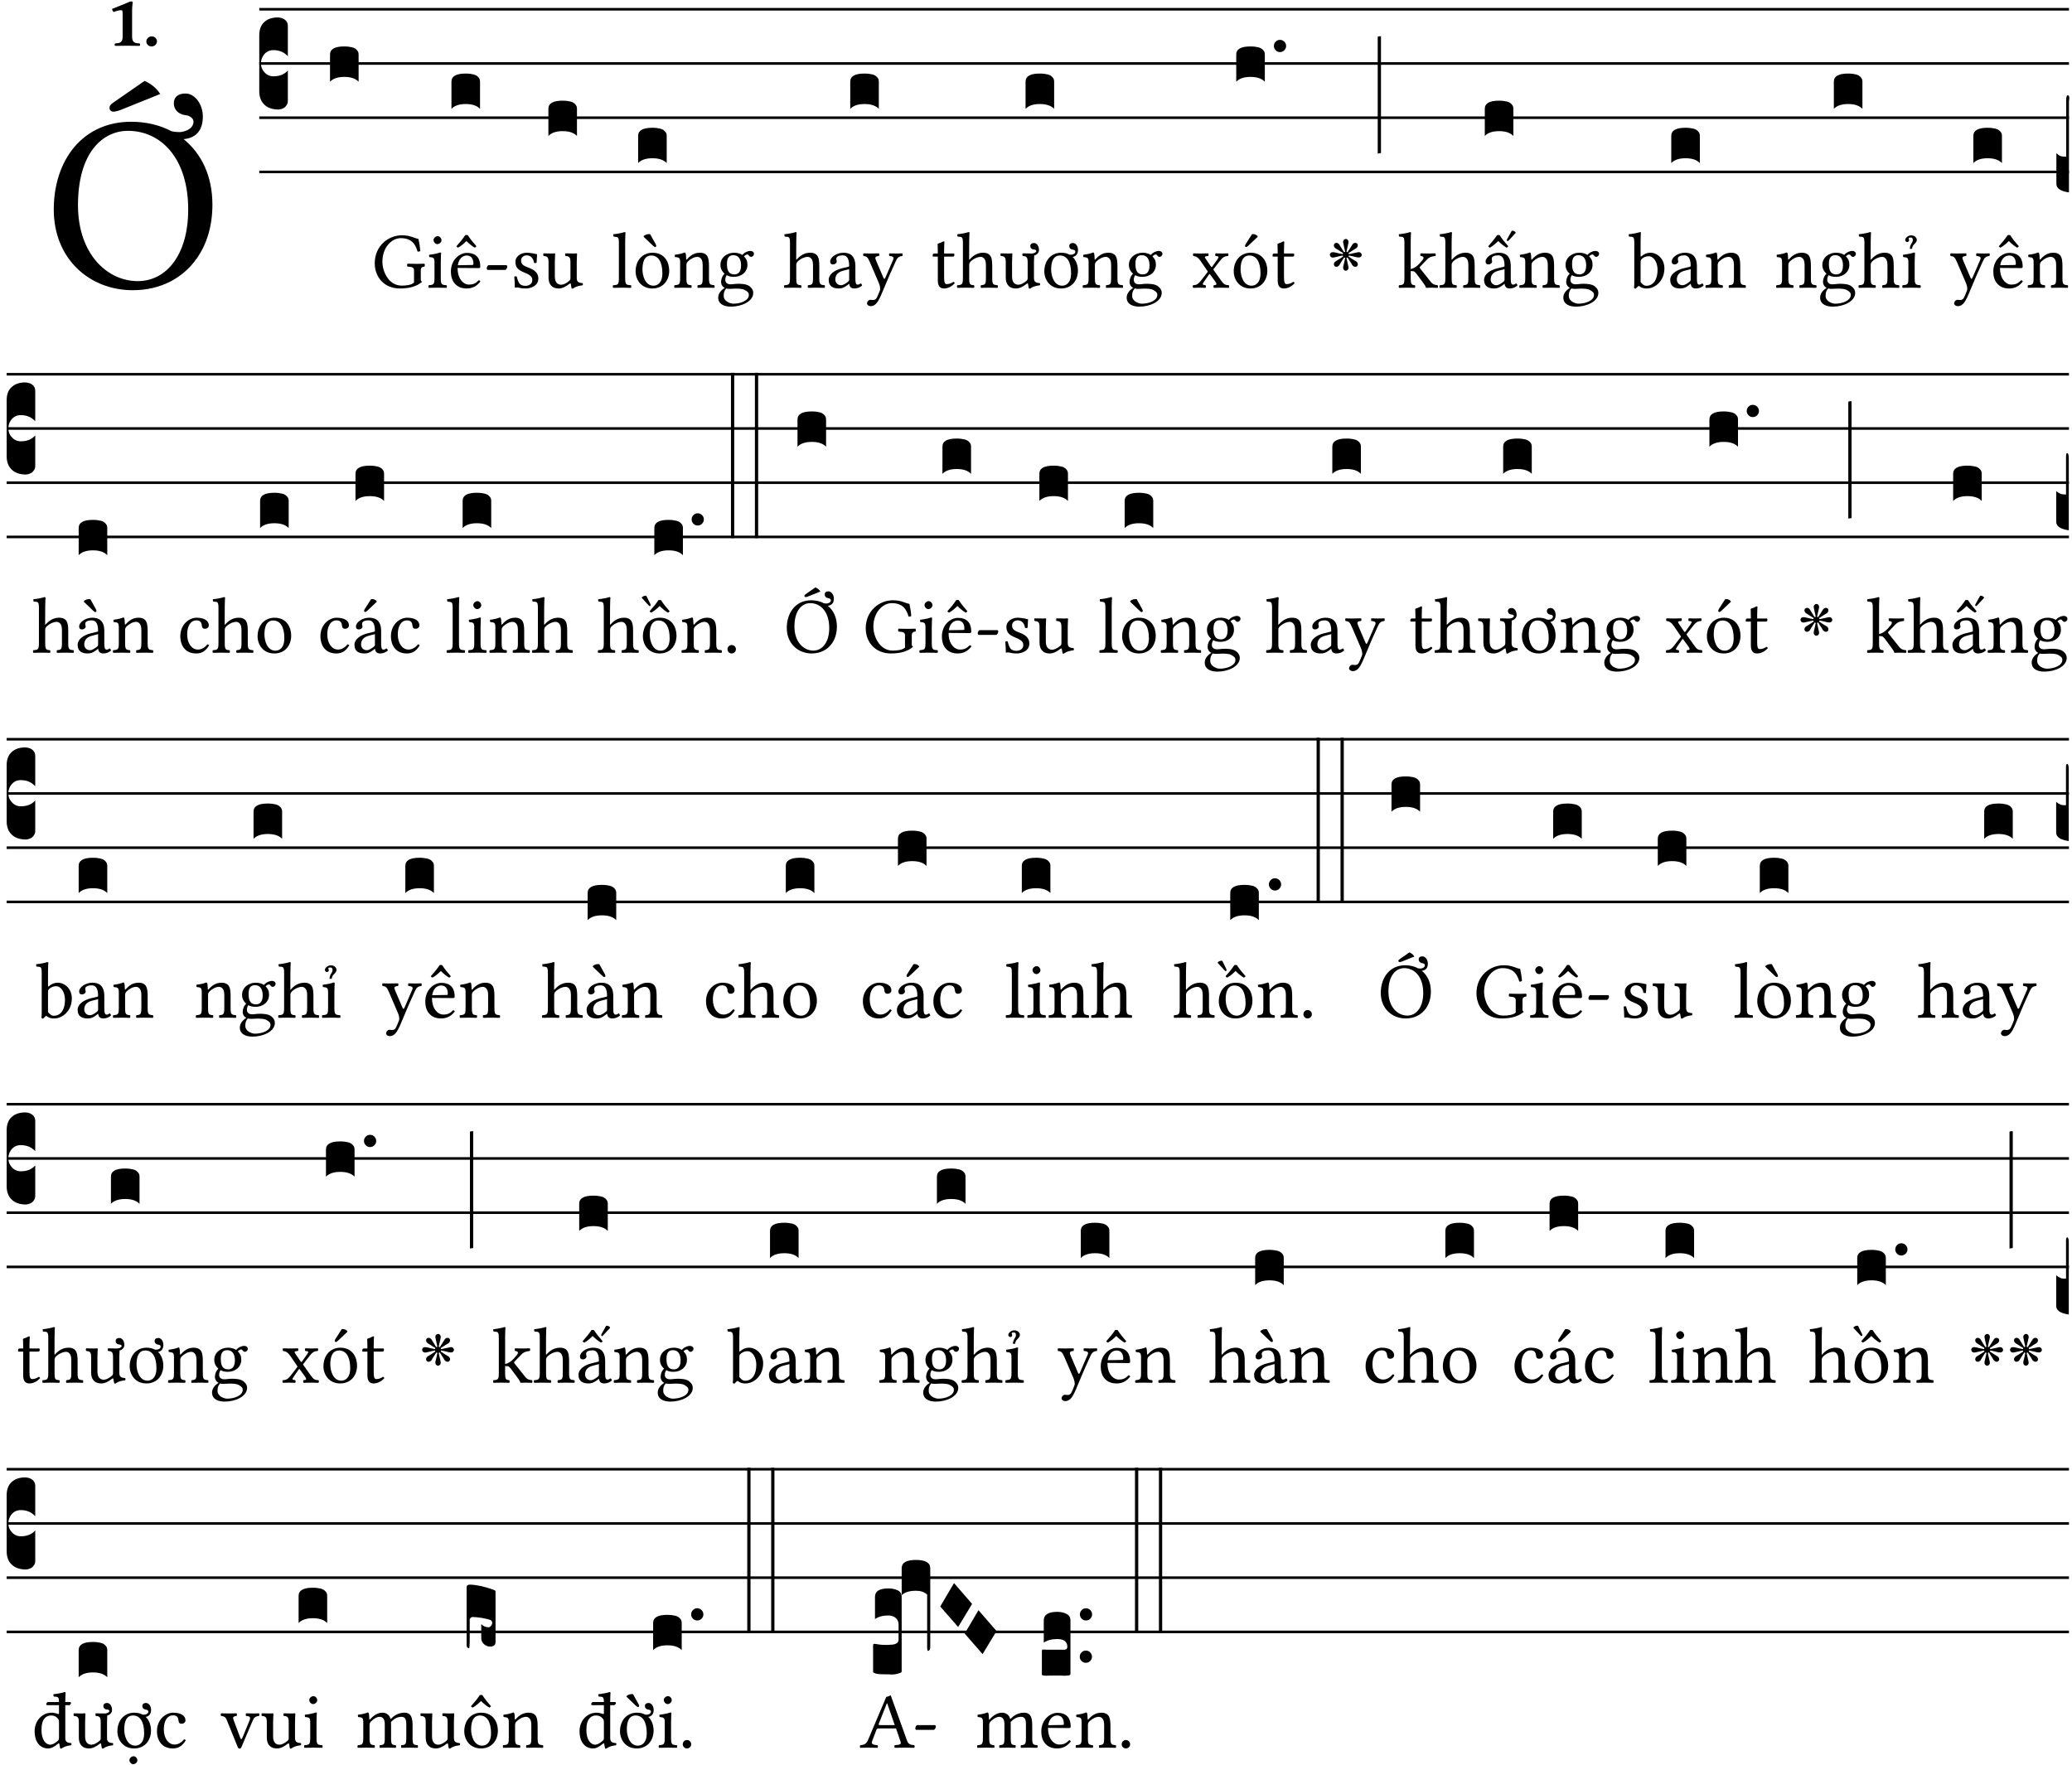 <?xml version="1.0" encoding="UTF-8" standalone="no"?>
<!DOCTYPE svg PUBLIC "-//W3C//DTD SVG 1.1//EN" "http://www.w3.org/Graphics/SVG/1.1/DTD/svg11.dtd">
<svg xmlns="http://www.w3.org/2000/svg" xmlns:xlink="http://www.w3.org/1999/xlink" version="1.1" width="311pt" height="265pt" viewBox="0 0 311 265">
<g enable-background="new">
<clipPath id="cp0">
<path transform="matrix(1,0,0,-1,-71,16251)" d="M 0 0 L 453.543 0 L 453.543 16322.79 L 0 16322.79 Z "/>
</clipPath>
<g clip-path="url(#cp0)">
<symbol id="font_1_5b7">
<path d="M .629 .339 C .629 .454 .585 .542 .515 .599 C .569 .604 .591 .639 .591 .689 C .591 .737 .56 .78 .522 .78 C .492 .78 .476 .765 .476 .741 C .476 .721 .489 .698 .523 .694 C .537 .693 .554 .682 .554 .669 C .554 .635 .51 .627 .499 .627 C .488 .627 .478 .628 .468 .63 C .42 .655 .366 .668 .307 .668 C .113 .668 0 .514 0 .32 C 0 .123 .143 0 .313 0 C .424 0 .512 .048 .567 .126 C .607 .183 .629 .255 .629 .339 M .294 .632 C .426 .632 .533 .522 .533 .32 C .533 .141 .447 .036 .333 .036 C .211 .036 .096 .145 .096 .337 C .096 .547 .195 .632 .294 .632 M .36 .83 L .236 .744 C .223 .735 .221 .73 .221 .723 C .221 .715 .227 .708 .236 .708 C .245 .708 .257 .711 .278 .72 L .422 .778 C .409 .799 .389 .817 .36 .83 Z "/>
</symbol>
<use xlink:href="#font_1_5b7" transform="matrix(37.858,0,0,-37.858,8.07,43.567)"/>
<symbol id="font_2_12">
<path d="M .275 .124 L .275 .485 C .275 .538 .283 .595 .283 .595 C .283 .608 .275 .612 .266 .612 C .256 .612 .239 .608 .216 .597 C .155 .569 .087 .545 0 .509 C .001 .492 .008 .476 .022 .466 C .076 .489 .112 .491 .126 .491 C .139 .491 .145 .487 .145 .437 L .145 .124 C .145 .041 .097 .037 .042 .034 C .032 .028 .032 .006 .042 0 C .124 .001 .171 .002 .211 .002 C .251 .002 .296 .001 .378 0 C .388 .006 .388 .028 .378 .034 C .323 .037 .275 .041 .275 .124 Z "/>
</symbol>
<symbol id="font_2_f">
<path d="M 0 .068 C 0 .03 .032 0 .072 0 C .112 0 .146 .032 .146 .07 C .146 .109 .114 .139 .074 .139 C .034 .139 0 .107 0 .068 Z "/>
</symbol>
<use xlink:href="#font_2_12" transform="matrix(10.909,0,0,-10.909,16.827,6.887)"/>
<use xlink:href="#font_2_f" transform="matrix(10.909,0,0,-10.909,21.965,6.974)"/>
<path transform="matrix(1,0,0,-1,38.915,1.39)" stroke-width=".388" stroke-linecap="butt" stroke-miterlimit="10" stroke-linejoin="miter" fill="none" stroke="#000000" d="M 0 0 L 271.629 0 "/>
<path transform="matrix(1,0,0,-1,38.915,9.53)" stroke-width=".388" stroke-linecap="butt" stroke-miterlimit="10" stroke-linejoin="miter" fill="none" stroke="#000000" d="M 0 0 L 271.629 0 "/>
<path transform="matrix(1,0,0,-1,38.915,17.671)" stroke-width=".388" stroke-linecap="butt" stroke-miterlimit="10" stroke-linejoin="miter" fill="none" stroke="#000000" d="M 0 0 L 271.629 0 "/>
<path transform="matrix(1,0,0,-1,38.915,25.811)" stroke-width=".388" stroke-linecap="butt" stroke-miterlimit="10" stroke-linejoin="miter" fill="none" stroke="#000000" d="M 0 0 L 271.629 0 "/>
<symbol id="font_3_d">
<path d="M 0 .106 L 0 .432 C 0 .465 .01 .491 .029 .508 C .048 .526 .075 .535 .108 .535 C .127 .534 .141 .529 .151 .52 C .161 .511 .166 .5 .166 .486 L .166 .31 L .156 .319 C .137 .336 .112 .345 .082 .345 C .054 .345 .033 .332 .019 .306 C .013 .295 .01 .282 .01 .268 C .01 .255 .013 .242 .02 .23 C .027 .219 .035 .21 .046 .203 C .057 .196 .069 .193 .082 .193 C .113 .193 .137 .201 .156 .217 L .166 .227 L .166 .05 C .166 .039 .163 .03 .157 .023 C .152 .015 .145 .009 .136 .006 C .127 .002 .118 0 .108 0 C .075 .001 .048 .01 .029 .029 C .01 .047 0 .073 0 .106 Z "/>
</symbol>
<symbol id="font_3_40">
<path d="M .082 .205 C .101 .205 .116 .203 .128 .2 C .141 .197 .15 .191 .156 .184 C .163 .177 .166 .169 .166 .158 L .166 0 C .148 .019 .12 .028 .083 .028 C .046 .028 .018 .019 0 0 L 0 .158 C 0 .189 .027 .205 .082 .205 Z "/>
</symbol>
<use xlink:href="#font_3_d" transform="matrix(25.843,0,0,-25.843,38.915,16.443)"/>
<use xlink:href="#font_3_40" transform="matrix(25.843,0,0,-25.843,49.535,12.269)"/>
<symbol id="font_1_28">
<path d="M .34 .668 C .173 .668 0 .537 0 .317 C 0 .137 .124 0 .315 0 C .433 0 .526 .025 .594 .083 C .583 .092 .578 .1 .578 .111 L .578 .227 C .578 .262 .595 .272 .624 .275 C .63 .281 .63 .305 .624 .311 C .6 .31 .575 .309 .535 .309 C .502 .309 .455 .31 .411 .311 C .405 .305 .405 .281 .411 .275 C .466 .271 .493 .267 .493 .227 L .493 .074 C .459 .042 .392 .036 .338 .036 C .18 .036 .096 .205 .096 .337 C .096 .512 .21 .632 .326 .632 C .471 .632 .512 .549 .538 .463 C .549 .462 .56 .464 .571 .469 C .569 .511 .564 .551 .548 .623 C .488 .633 .451 .668 .34 .668 Z "/>
</symbol>
<symbol id="font_1_4a">
<path d="M .157 .124 L .157 .323 C .157 .373 .161 .437 .161 .437 C .161 .441 .156 .444 .148 .444 C .12 .433 .08 .424 .011 .415 C .009 .409 .011 .393 .013 .387 C .068 .382 .078 .376 .078 .319 L .078 .124 C .078 .041 .067 .038 .006 .033 C 0 .027 0 .006 .006 0 C .039 .001 .078 .002 .118 .002 C .158 .002 .196 .001 .229 0 C .235 .006 .235 .027 .229 .033 C .168 .037 .157 .041 .157 .124 M .066 .601 C .066 .575 .09 .549 .114 .549 C .142 .549 .166 .576 .166 .597 C .166 .621 .145 .649 .118 .649 C .094 .649 .066 .625 .066 .601 Z "/>
</symbol>
<symbol id="font_1_aa">
<path d="M .349 .103 C .312 .065 .283 .049 .225 .049 C .189 .049 .147 .07 .116 .121 C .096 .154 .084 .2 .084 .258 L .35 .256 C .362 .256 .369 .262 .369 .273 C .369 .357 .339 .447 .2 .447 C .113 .447 0 .364 0 .212 C 0 .156 .014 .102 .047 .064 C .081 .024 .128 0 .2 0 C .276 0 .33 .035 .37 .087 C .367 .097 .361 .102 .349 .103 M .087 .292 C .106 .405 .176 .414 .2 .414 C .238 .414 .283 .393 .283 .309 C .283 .3 .279 .295 .268 .295 L .087 .292 M .212 .67 C .201 .673 .191 .672 .18 .67 C .151 .624 .105 .57 .069 .53 C .075 .521 .082 .515 .091 .513 C .13 .535 .163 .564 .195 .596 C .225 .565 .26 .537 .298 .513 C .307 .515 .316 .523 .321 .53 C .285 .57 .241 .623 .212 .67 Z "/>
</symbol>
<symbol id="font_1_e">
<path d="M .231 0 C .244 0 .258 .028 .258 .04 C .258 .05 .254 .06 .244 .06 L .025 .06 C .013 .06 0 .037 0 .019 C 0 .009 .006 0 .015 0 L .231 0 Z "/>
</symbol>
<use xlink:href="#font_1_28" transform="matrix(11.955,0,0,-11.955,56.248,43.308)"/>
<use xlink:href="#font_1_4a" transform="matrix(11.955,0,0,-11.955,64.282,43.212)"/>
<use xlink:href="#font_1_aa" transform="matrix(11.955,0,0,-11.955,67.677,43.308)"/>
<use xlink:href="#font_1_e" transform="matrix(11.955,0,0,-11.955,73.057,40.522)"/>
<use xlink:href="#font_3_40" transform="matrix(25.843,0,0,-25.843,67.762,16.34)"/>
<symbol id="font_1_54">
<path d="M 0 .148 C .004 .099 .007 .052 .007 .01 C .017 .012 .027 .013 .032 .013 C .039 .013 .045 .013 .052 .011 C .079 .004 .106 0 .143 0 C .199 0 .302 .027 .302 .126 C .302 .194 .253 .234 .185 .259 C .125 .282 .085 .297 .085 .352 C .085 .393 .121 .416 .155 .416 C .177 .416 .235 .408 .248 .323 C .254 .317 .274 .318 .28 .324 C .283 .36 .285 .397 .286 .43 C .255 .435 .207 .449 .155 .449 C .081 .449 .014 .401 .014 .337 C .014 .264 .047 .233 .124 .201 C .207 .167 .226 .146 .226 .103 C .226 .054 .178 .033 .141 .033 C .102 .033 .08 .046 .07 .057 C .048 .08 .037 .124 .031 .149 C .025 .155 .006 .154 0 .148 Z "/>
</symbol>
<symbol id="font_1_56">
<path d="M .197 .003 C .236 .003 .283 .023 .332 .063 C .337 .067 .346 .069 .347 .062 C .35 .037 .358 .003 .358 .003 C .366 0 .371 .001 .377 .003 C .399 .021 .434 .036 .495 .043 C .501 .049 .501 .064 .495 .07 C .431 .075 .422 .094 .422 .143 L .422 .335 C .422 .365 .426 .438 .426 .438 C .426 .441 .423 .444 .418 .444 C .413 .443 .398 .442 .383 .442 C .351 .442 .315 .443 .281 .444 C .275 .438 .275 .417 .281 .411 C .33 .408 .343 .396 .343 .33 L .343 .137 C .343 .118 .341 .11 .327 .098 C .29 .066 .252 .05 .227 .05 C .197 .05 .147 .064 .147 .153 L .147 .335 C .147 .365 .151 .438 .151 .438 C .151 .441 .148 .444 .143 .444 C .138 .443 .123 .442 .108 .442 C .076 .442 .04 .443 .006 .444 C 0 .438 0 .417 .006 .411 C .054 .407 .068 .396 .068 .331 L .068 .139 C .068 .07 .098 .003 .197 .003 Z "/>
</symbol>
<use xlink:href="#font_1_54" transform="matrix(11.955,0,0,-11.955,77.194,43.308)"/>
<use xlink:href="#font_1_56" transform="matrix(11.955,0,0,-11.955,81.522,43.344)"/>
<use xlink:href="#font_3_40" transform="matrix(25.843,0,0,-25.843,82.311,20.411)"/>
<symbol id="font_1_4d">
<path d="M .078 .124 C .078 .041 .067 .036 .006 .033 C 0 .027 0 .006 .006 0 C .041 .001 .078 .002 .118 .002 C .158 .002 .196 .001 .229 0 C .235 .006 .235 .027 .229 .033 C .168 .036 .157 .041 .157 .124 L .157 .585 C .157 .65 .161 .69 .161 .69 C .161 .697 .157 .7 .148 .7 C .123 .69 .048 .676 .008 .673 C .006 .665 .008 .649 .014 .643 C .072 .639 .078 .636 .078 .561 L .078 .124 Z "/>
</symbol>
<symbol id="font_1_b2">
<path d="M 0 .215 C 0 .113 .068 0 .21 0 C .274 0 .323 .023 .357 .056 C .402 .1 .422 .163 .422 .224 C .422 .328 .365 .449 .212 .449 C .146 .449 .092 .422 .055 .379 C .019 .336 0 .278 0 .215 M .197 .414 C .283 .414 .336 .336 .336 .192 C .336 .066 .271 .035 .224 .035 C .12 .035 .086 .161 .086 .238 C .086 .325 .107 .414 .197 .414 M .183 .681 C .179 .682 .173 .683 .168 .683 C .134 .683 .111 .666 .103 .66 L .101 .649 L .215 .54 C .231 .525 .238 .52 .244 .52 C .252 .52 .259 .526 .259 .531 C .259 .538 .258 .545 .253 .555 L .183 .681 Z "/>
</symbol>
<symbol id="font_1_4f">
<path d="M .164 .36 C .158 .353 .152 .351 .152 .36 C .151 .387 .149 .426 .144 .436 C .142 .441 .14 .444 .132 .444 C .104 .433 .078 .424 .009 .415 C .007 .409 .009 .393 .011 .387 C .065 .382 .076 .377 .076 .319 L .076 .124 C .076 .042 .066 .038 .006 .033 C 0 .027 0 .006 .006 0 C .036 .001 .076 .002 .116 .002 C .156 .002 .186 .001 .216 0 C .222 .006 .222 .027 .216 .033 C .165 .038 .155 .042 .155 .124 L .155 .288 C .155 .309 .164 .321 .172 .33 C .21 .367 .255 .389 .294 .389 C .314 .389 .335 .376 .347 .353 C .357 .333 .359 .306 .359 .276 L .359 .124 C .359 .042 .349 .038 .297 .033 C .292 .027 .292 .006 .297 0 C .327 .001 .359 .002 .399 .002 C .439 .002 .475 .001 .505 0 C .51 .006 .51 .027 .505 .033 C .449 .038 .438 .042 .438 .124 L .438 .273 C .438 .328 .434 .376 .411 .407 C .394 .429 .363 .441 .328 .441 C .279 .441 .223 .428 .164 .36 Z "/>
</symbol>
<symbol id="font_1_48">
<path d="M .412 .625 C .431 .625 .449 .643 .449 .663 C .449 .684 .43 .7 .403 .7 C .377 .7 .329 .683 .303 .649 C .291 .657 .258 .677 .199 .677 C .11 .677 .028 .617 .028 .525 C .028 .471 .052 .44 .08 .413 C .052 .389 .036 .346 .036 .312 C .036 .276 .056 .248 .082 .235 C .028 .203 0 .157 0 .114 C 0 .027 .082 0 .159 0 C .294 0 .44 .065 .44 .173 C .44 .205 .425 .23 .396 .254 C .357 .286 .287 .287 .25 .287 C .232 .287 .207 .285 .183 .282 C .168 .281 .158 .28 .153 .28 C .124 .28 .089 .294 .089 .337 C .089 .357 .095 .378 .107 .395 C .131 .381 .159 .374 .198 .374 C .286 .374 .367 .429 .367 .527 C .367 .574 .353 .601 .324 .631 C .331 .641 .351 .655 .364 .655 C .371 .655 .378 .652 .384 .643 C .388 .635 .401 .625 .412 .625 M .1 .228 C .111 .225 .127 .223 .14 .223 C .171 .223 .199 .226 .213 .226 C .263 .226 .305 .225 .334 .209 C .373 .187 .385 .173 .385 .147 C .385 .075 .279 .037 .189 .037 C .153 .037 .069 .066 .069 .134 C .069 .168 .071 .193 .1 .228 M .287 .517 C .287 .424 .24 .405 .203 .405 C .119 .405 .11 .476 .11 .54 C .11 .61 .135 .646 .19 .646 C .253 .646 .287 .6 .287 .517 Z "/>
</symbol>
<use xlink:href="#font_1_4d" transform="matrix(11.955,0,0,-11.955,91.96,43.212)"/>
<use xlink:href="#font_1_b2" transform="matrix(11.955,0,0,-11.955,95.403,43.308)"/>
<use xlink:href="#font_1_4f" transform="matrix(11.955,0,0,-11.955,101.178,43.212)"/>
<use xlink:href="#font_1_48" transform="matrix(11.955,0,0,-11.955,107.801,46.034)"/>
<use xlink:href="#font_3_40" transform="matrix(25.843,0,0,-25.843,95.781,24.48)"/>
<symbol id="font_1_49">
<path d="M .155 .288 C .155 .309 .164 .321 .172 .33 C .21 .367 .261 .389 .3 .389 C .32 .389 .341 .376 .353 .353 C .363 .333 .365 .306 .365 .276 L .365 .124 C .365 .042 .355 .038 .303 .033 C .298 .027 .298 .006 .303 0 C .331 .001 .365 .002 .405 .002 C .445 .002 .478 .001 .511 0 C .516 .006 .516 .027 .511 .033 C .455 .038 .444 .042 .444 .124 L .444 .273 C .444 .328 .44 .377 .417 .407 C .4 .429 .369 .441 .334 .441 C .285 .441 .225 .428 .164 .36 C .164 .359 .163 .359 .162 .358 C .159 .354 .154 .348 .154 .36 L .155 .585 C .155 .65 .159 .69 .159 .69 C .159 .697 .155 .7 .146 .7 C .121 .69 .046 .676 .006 .673 C .004 .665 .006 .649 .012 .643 C .015 .643 .018 .643 .021 .643 C .065 .64 .076 .64 .076 .561 L .076 .124 C .076 .041 .064 .037 .006 .033 C 0 .027 0 .006 .006 0 C .039 .001 .076 .002 .116 .002 C .154 .002 .187 .001 .215 0 C .221 .006 .221 .027 .215 .033 C .164 .037 .155 .041 .155 .124 L .155 .288 Z "/>
</symbol>
<symbol id="font_1_42">
<path d="M .257 .058 C .263 .027 .274 0 .324 0 C .362 0 .398 .017 .419 .037 C .417 .049 .413 .058 .402 .064 C .395 .058 .378 .048 .365 .048 C .336 .048 .335 .087 .335 .133 L .335 .28 C .335 .422 .257 .449 .184 .449 C .102 .449 .019 .395 .019 .338 C .019 .314 .031 .302 .054 .302 C .083 .302 .101 .323 .101 .336 C .101 .343 .1 .35 .098 .354 C .097 .357 .096 .363 .096 .374 C .096 .405 .138 .416 .176 .416 C .21 .416 .257 .399 .257 .286 C .257 .279 .254 .275 .251 .274 L .165 .253 C .069 .229 0 .176 0 .108 C 0 .026 .056 0 .126 0 C .161 0 .191 .008 .235 .042 L .255 .058 L .257 .058 M .257 .243 L .257 .111 C .257 .098 .251 .091 .243 .085 C .217 .064 .183 .041 .155 .041 C .105 .041 .083 .081 .083 .112 C .083 .157 .104 .203 .178 .222 L .257 .243 Z "/>
</symbol>
<symbol id="font_1_5a">
<path d="M .194 .072 C .21 .1 .223 .128 .235 .158 C .315 .351 .36 .454 .412 .566 C .432 .608 .446 .624 .493 .63 C .499 .636 .499 .657 .493 .663 C .473 .662 .45 .661 .422 .661 C .392 .661 .361 .662 .331 .663 C .325 .657 .325 .636 .331 .63 C .363 .627 .395 .621 .379 .585 L .28 .356 C .273 .34 .264 .337 .256 .357 L .167 .565 C .149 .607 .144 .626 .2 .63 C .206 .636 .206 .657 .2 .663 C .163 .662 .123 .661 .087 .661 C .053 .661 .026 .662 .006 .663 C 0 .657 0 .636 .006 .63 C .046 .625 .059 .616 .085 .555 L .198 .292 C .207 .272 .222 .226 .212 .198 C .2 .165 .188 .137 .173 .106 C .162 .086 .148 .077 .123 .077 C .109 .077 .105 .08 .094 .08 C .065 .08 .05 .05 .05 .037 C .05 .016 .07 0 .097 0 C .118 0 .158 .008 .194 .072 Z "/>
</symbol>
<use xlink:href="#font_1_49" transform="matrix(11.955,0,0,-11.955,117.665,43.212)"/>
<use xlink:href="#font_1_42" transform="matrix(11.955,0,0,-11.955,124.384,43.308)"/>
<use xlink:href="#font_1_5a" transform="matrix(11.955,0,0,-11.955,129.537,45.962)"/>
<use xlink:href="#font_3_40" transform="matrix(25.843,0,0,-25.843,127.619,16.34)"/>
<symbol id="font_1_55">
<path d="M .018 .439 C .004 .439 0 .427 0 .419 L 0 .406 C 0 .401 .001 .4 .005 .4 L .064 .4 L .064 .099 C .064 .028 .095 0 .141 0 C .187 0 .237 .022 .276 .066 C .274 .076 .268 .082 .258 .083 C .232 .063 .202 .055 .176 .055 C .149 .055 .143 .085 .143 .147 L .143 .4 L .247 .4 C .257 .4 .271 .404 .271 .413 L .271 .433 C .271 .437 .268 .439 .263 .439 L .143 .439 L .143 .478 C .143 .543 .147 .583 .147 .583 C .147 .589 .144 .592 .139 .592 C .135 .592 .126 .588 .117 .583 C .106 .577 .096 .572 .083 .569 C .071 .565 .061 .562 .061 .555 C .061 .543 .064 .55 .064 .439 L .018 .439 Z "/>
</symbol>
<symbol id="font_1_170">
<path d="M .197 .003 C .236 .003 .283 .023 .332 .063 C .337 .067 .346 .069 .347 .062 C .35 .037 .358 .003 .358 .003 C .366 0 .371 .001 .377 .003 C .399 .021 .434 .036 .495 .043 C .501 .049 .501 .064 .495 .07 C .431 .075 .422 .094 .422 .143 L .422 .335 C .422 .355 .424 .393 .425 .417 C .467 .427 .485 .46 .485 .486 C .485 .533 .46 .574 .422 .574 C .393 .574 .376 .559 .376 .535 C .376 .515 .39 .493 .424 .492 C .443 .491 .451 .482 .451 .471 C .451 .46 .429 .446 .41 .444 L .41 .443 C .403 .442 .393 .442 .383 .442 C .351 .442 .315 .443 .281 .444 C .275 .438 .275 .417 .281 .411 C .33 .408 .343 .396 .343 .33 L .343 .137 C .343 .118 .341 .11 .327 .098 C .29 .066 .252 .05 .227 .05 C .197 .05 .147 .064 .147 .153 L .147 .335 C .147 .365 .151 .438 .151 .438 C .151 .441 .148 .444 .143 .444 C .138 .443 .123 .442 .108 .442 C .076 .442 .04 .443 .006 .444 C 0 .438 0 .417 .006 .411 C .054 .407 .068 .396 .068 .331 L .068 .139 C .068 .07 .098 .003 .197 .003 Z "/>
</symbol>
<symbol id="font_1_161">
<path d="M 0 .215 C 0 .113 .068 0 .21 0 C .274 0 .323 .023 .357 .056 C .402 .1 .422 .163 .422 .224 C .422 .285 .403 .351 .356 .396 C .398 .403 .423 .435 .423 .483 C .423 .53 .397 .571 .359 .571 C .33 .571 .313 .556 .313 .532 C .313 .512 .327 .49 .361 .487 C .375 .485 .389 .477 .389 .464 C .389 .43 .347 .424 .336 .424 C .329 .424 .322 .424 .316 .425 C .288 .44 .254 .449 .212 .449 C .146 .449 .092 .422 .055 .379 C .019 .336 0 .278 0 .215 M .197 .414 C .283 .414 .336 .336 .336 .192 C .336 .066 .271 .035 .224 .035 C .12 .035 .086 .161 .086 .238 C .086 .325 .107 .414 .197 .414 Z "/>
</symbol>
<use xlink:href="#font_1_55" transform="matrix(11.955,0,0,-11.955,139.999,43.308)"/>
<use xlink:href="#font_1_49" transform="matrix(11.955,0,0,-11.955,143.621,43.212)"/>
<use xlink:href="#font_1_170" transform="matrix(11.955,0,0,-11.955,150.149,43.344)"/>
<use xlink:href="#font_1_161" transform="matrix(11.955,0,0,-11.955,156.748,43.308)"/>
<use xlink:href="#font_1_4f" transform="matrix(11.955,0,0,-11.955,162.487,43.212)"/>
<use xlink:href="#font_1_48" transform="matrix(11.955,0,0,-11.955,169.11,46.034)"/>
<use xlink:href="#font_3_40" transform="matrix(25.843,0,0,-25.843,153.934,16.34)"/>
<symbol id="font_1_59">
<path d="M .167 .36 C .144 .394 .151 .395 .196 .4 C .202 .406 .202 .427 .196 .433 C .169 .432 .125 .431 .095 .431 C .065 .431 .035 .432 .009 .433 C .003 .427 .003 .406 .009 .4 C .043 .397 .071 .38 .099 .339 L .186 .212 C .191 .205 .191 .202 .187 .197 L .103 .089 C .063 .038 .041 .035 .006 .033 C 0 .027 0 .006 .006 0 C .026 .001 .048 .002 .078 .002 C .108 .002 .136 .001 .162 0 C .168 .006 .168 .027 .162 .033 C .126 .037 .118 .041 .14 .073 L .203 .164 C .211 .176 .215 .175 .221 .166 L .279 .086 C .314 .038 .298 .036 .266 .033 C .26 .027 .26 .006 .266 0 C .296 .001 .329 .002 .365 .002 C .403 .002 .43 .001 .454 0 C .46 .006 .46 .027 .454 .033 C .409 .036 .394 .039 .354 .096 L .264 .223 C .26 .229 .259 .232 .264 .238 L .348 .345 C .385 .392 .409 .397 .445 .4 C .451 .406 .451 .427 .445 .433 C .425 .432 .402 .431 .372 .431 C .342 .431 .314 .432 .288 .433 C .282 .427 .282 .406 .288 .4 C .325 .396 .336 .393 .312 .359 L .247 .268 C .24 .258 .236 .259 .228 .27 L .167 .36 Z "/>
</symbol>
<symbol id="font_1_b3">
<path d="M 0 .215 C 0 .113 .068 0 .21 0 C .274 0 .323 .023 .357 .056 C .402 .1 .422 .163 .422 .224 C .422 .328 .365 .449 .212 .449 C .146 .449 .092 .422 .055 .379 C .019 .336 0 .278 0 .215 M .197 .414 C .283 .414 .336 .336 .336 .192 C .336 .066 .271 .035 .224 .035 C .12 .035 .086 .161 .086 .238 C .086 .325 .107 .414 .197 .414 M .229 .681 L .153 .562 C .145 .549 .142 .545 .142 .534 C .142 .527 .149 .521 .156 .521 C .163 .521 .171 .525 .186 .54 L .301 .649 L .298 .66 C .275 .682 .249 .683 .243 .683 C .238 .683 .232 .682 .229 .681 Z "/>
</symbol>
<use xlink:href="#font_1_59" transform="matrix(11.955,0,0,-11.955,179.01,43.212)"/>
<use xlink:href="#font_1_b3" transform="matrix(11.955,0,0,-11.955,185.179,43.308)"/>
<use xlink:href="#font_1_55" transform="matrix(11.955,0,0,-11.955,191.013,43.308)"/>
<symbol id="font_3_b">
<path d="M .06 .01 C .053 .003 .044 0 .035 0 C .026 0 .018 .003 .011 .01 C .004 .017 0 .025 0 .035 C 0 .046 .004 .054 .011 .061 C .018 .068 .026 .071 .035 .071 C .044 .071 .053 .068 .06 .061 C .067 .054 .071 .046 .071 .035 C .071 .025 .067 .017 .06 .01 Z "/>
</symbol>
<use xlink:href="#font_3_40" transform="matrix(25.843,0,0,-25.843,185.556,12.269)"/>
<use xlink:href="#font_3_b" transform="matrix(25.843,0,0,-25.843,191.208,7.818)"/>
<symbol id="font_4_28">
<path d="M .192 .238 C .183 .279 .178 .304 .175 .315 C .169 .34 .166 .355 .166 .36 C .166 .363 .166 .366 .167 .369 C .168 .378 .172 .385 .179 .39 C .186 .396 .193 .399 .201 .399 C .21 .399 .217 .396 .223 .389 C .23 .382 .234 .372 .234 .36 C .234 .353 .233 .345 .23 .336 C .223 .308 .216 .275 .208 .238 L .222 .233 C .223 .234 .227 .241 .235 .254 C .237 .257 .241 .263 .247 .272 C .253 .281 .258 .289 .261 .294 C .263 .297 .266 .301 .27 .308 C .274 .315 .278 .321 .281 .326 C .284 .331 .288 .336 .292 .34 C .3 .347 .309 .35 .319 .35 C .328 .35 .335 .347 .342 .341 C .348 .335 .351 .328 .351 .319 C .351 .308 .347 .299 .34 .291 C .337 .287 .332 .283 .327 .28 C .322 .277 .316 .273 .309 .269 C .302 .265 .297 .262 .294 .26 C .289 .257 .282 .252 .273 .246 C .264 .24 .257 .236 .254 .234 C .241 .226 .235 .222 .234 .222 L .239 .208 C .28 .216 .305 .221 .316 .224 C .34 .23 .355 .233 .361 .233 C .364 .233 .367 .233 .37 .233 C .379 .231 .386 .227 .391 .22 C .397 .213 .4 .206 .4 .198 C .4 .189 .397 .182 .39 .176 C .383 .169 .373 .166 .361 .166 C .354 .166 .346 .167 .337 .169 C .311 .176 .278 .183 .239 .191 L .234 .177 C .235 .177 .241 .173 .253 .166 C .257 .163 .264 .159 .273 .152 C .283 .146 .29 .141 .295 .138 C .298 .137 .303 .134 .31 .129 C .318 .125 .324 .121 .329 .118 C .334 .115 .338 .111 .341 .107 C .348 .099 .351 .09 .351 .081 C .351 .07 .347 .062 .34 .056 C .334 .051 .327 .049 .319 .049 C .309 .049 .3 .053 .292 .06 C .288 .063 .284 .067 .281 .071 C .278 .076 .275 .081 .271 .088 C .267 .095 .264 .1 .263 .103 C .26 .108 .255 .115 .248 .124 C .242 .134 .237 .142 .234 .147 C .226 .159 .222 .165 .222 .166 L .208 .161 C .217 .12 .222 .094 .225 .083 C .231 .059 .234 .044 .234 .039 C .234 .036 .234 .033 .233 .03 C .232 .021 .228 .014 .221 .008 C .214 .003 .207 0 .199 0 C .19 0 .183 .003 .177 .01 C .17 .017 .166 .027 .166 .038 C .166 .045 .167 .054 .17 .063 C .177 .089 .184 .122 .192 .161 L .178 .166 C .177 .164 .176 .162 .175 .159 C .174 .157 .172 .155 .17 .152 C .169 .15 .167 .148 .166 .147 C .163 .142 .158 .134 .151 .123 C .144 .113 .14 .106 .137 .102 C .136 .1 .133 .095 .129 .088 C .126 .081 .122 .076 .119 .071 C .116 .066 .112 .062 .108 .059 C .1 .052 .091 .049 .081 .049 C .072 .049 .065 .052 .059 .058 C .053 .064 .05 .072 .05 .081 C .05 .09 .053 .099 .06 .107 C .063 .111 .067 .115 .072 .118 C .077 .121 .082 .125 .089 .128 C .096 .132 .1 .135 .103 .137 C .107 .139 .114 .143 .124 .15 C .134 .157 .142 .162 .148 .166 L .155 .171 C .16 .174 .163 .176 .166 .177 L .161 .191 C .12 .182 .095 .177 .084 .174 C .06 .168 .045 .165 .039 .165 C .036 .165 .033 .165 .03 .166 C .021 .167 .014 .171 .008 .178 C .003 .185 0 .192 0 .2 C 0 .209 .003 .216 .01 .223 C .017 .23 .027 .233 .039 .233 C .046 .233 .054 .232 .063 .23 C .092 .223 .124 .215 .161 .208 L .166 .222 L .148 .233 C .143 .236 .135 .241 .125 .247 C .116 .254 .108 .259 .103 .262 C .101 .263 .096 .266 .089 .27 C .082 .274 .077 .278 .072 .281 C .067 .284 .063 .288 .06 .291 C .053 .299 .05 .308 .05 .318 C .05 .326 .052 .333 .057 .339 C .063 .346 .071 .35 .081 .35 C .091 .35 .1 .347 .107 .341 C .112 .337 .116 .333 .119 .328 C .122 .323 .126 .317 .13 .309 C .134 .302 .137 .297 .139 .295 C .142 .29 .147 .282 .153 .272 C .159 .263 .163 .256 .166 .252 C .173 .24 .177 .234 .178 .233 L .192 .238 Z "/>
</symbol>
<use xlink:href="#font_4_28" transform="matrix(11.955,0,0,-11.955,199.61,40.642)"/>
<symbol id="font_3_34">
<path d="M .019 .682 L .019 .003 C .009 .002 .003 .001 0 0 L 0 .679 C .003 .681 .01 .682 .019 .682 Z "/>
</symbol>
<use xlink:href="#font_3_34" transform="matrix(25.843,0,0,-25.843,206.79,23.059)"/>
<symbol id="font_1_4c">
<path d="M .073 .124 C .073 .041 .062 .037 .006 .033 C 0 .027 0 .006 .006 0 C .039 .001 .073 .002 .113 .002 C .148 .002 .181 .001 .204 0 C .21 .006 .21 .027 .204 .033 C .163 .037 .152 .041 .152 .124 L .152 .211 C .171 .21 .185 .209 .195 .206 C .206 .198 .215 .189 .227 .173 L .3 .075 C .329 .036 .341 .017 .342 .005 C .342 .002 .343 0 .346 0 C .366 .001 .388 .002 .408 .002 C .439 .002 .47 .001 .49 0 C .496 .006 .496 .027 .49 .033 C .456 .037 .431 .041 .404 .075 L .272 .241 C .268 .246 .265 .25 .265 .255 C .265 .259 .265 .261 .269 .265 L .357 .356 C .387 .388 .422 .396 .462 .4 C .468 .406 .468 .427 .462 .433 C .439 .432 .411 .431 .375 .431 C .337 .431 .3 .432 .277 .433 C .271 .427 .271 .406 .277 .4 C .333 .396 .309 .361 .3 .349 C .277 .32 .246 .286 .22 .267 C .198 .251 .171 .239 .152 .236 L .152 .585 C .152 .65 .156 .69 .156 .69 C .156 .697 .152 .7 .143 .7 C .118 .69 .043 .676 .003 .673 C .001 .665 .003 .649 .009 .643 C .012 .643 .015 .643 .018 .643 C .062 .64 .073 .64 .073 .561 L .073 .124 Z "/>
</symbol>
<symbol id="font_1_582">
<path d="M .257 .058 C .263 .027 .274 0 .324 0 C .362 0 .398 .017 .419 .037 C .417 .049 .413 .058 .402 .064 C .395 .058 .378 .048 .365 .048 C .336 .048 .335 .087 .335 .133 L .335 .28 C .335 .422 .257 .449 .184 .449 C .102 .449 .019 .395 .019 .338 C .019 .314 .031 .302 .054 .302 C .083 .302 .101 .323 .101 .336 C .101 .343 .1 .35 .098 .354 C .097 .357 .096 .363 .096 .374 C .096 .405 .138 .416 .176 .416 C .21 .416 .257 .399 .257 .286 C .257 .279 .254 .275 .251 .274 L .165 .253 C .069 .229 0 .176 0 .108 C 0 .026 .056 0 .126 0 C .161 0 .191 .008 .235 .042 L .255 .058 L .257 .058 M .257 .243 L .257 .111 C .257 .098 .251 .091 .243 .085 C .217 .064 .183 .041 .155 .041 C .105 .041 .083 .081 .083 .112 C .083 .157 .104 .203 .178 .222 L .257 .243 M .195 .67 C .184 .673 .174 .672 .163 .67 C .134 .624 .088 .57 .052 .53 C .058 .521 .065 .515 .074 .513 C .113 .535 .146 .564 .178 .596 C .208 .565 .243 .537 .281 .513 C .29 .515 .299 .523 .304 .53 C .268 .57 .224 .623 .195 .67 M .347 .723 L .294 .628 C .288 .618 .286 .615 .286 .606 C .286 .6 .291 .595 .296 .595 C .3 .595 .306 .599 .317 .611 L .397 .698 L .395 .707 C .379 .724 .361 .725 .356 .725 C .353 .725 .349 .724 .347 .723 Z "/>
</symbol>
<use xlink:href="#font_1_4c" transform="matrix(11.955,0,0,-11.955,209.926,43.212)"/>
<use xlink:href="#font_1_49" transform="matrix(11.955,0,0,-11.955,216.035,43.212)"/>
<use xlink:href="#font_1_582" transform="matrix(11.955,0,0,-11.955,222.754,43.308)"/>
<use xlink:href="#font_1_4f" transform="matrix(11.955,0,0,-11.955,228.027,43.212)"/>
<use xlink:href="#font_1_48" transform="matrix(11.955,0,0,-11.955,234.65,46.034)"/>
<use xlink:href="#font_3_40" transform="matrix(25.843,0,0,-25.843,222.862,20.411)"/>
<symbol id="font_1_43">
<path d="M .161 .406 C .155 .4 .151 .402 .151 .411 L .151 .595 C .151 .66 .155 .7 .155 .7 C .155 .707 .151 .71 .142 .71 C .117 .7 .042 .686 .002 .683 C 0 .675 .002 .659 .008 .653 C .011 .653 .014 .653 .017 .653 C .061 .65 .072 .65 .072 .571 L .072 .083 C .072 .044 .071 .026 .068 .012 C .073 .004 .078 0 .09 0 C .096 .006 .106 .015 .114 .024 C .124 .036 .13 .036 .141 .027 C .164 .008 .194 .002 .229 .002 C .331 .002 .45 .095 .45 .254 C .45 .376 .36 .451 .273 .451 C .23 .451 .192 .434 .161 .406 M .168 .375 C .194 .398 .224 .407 .253 .407 C .314 .407 .364 .333 .364 .236 C .364 .122 .318 .036 .223 .036 C .192 .036 .171 .058 .151 .083 L .151 .333 C .151 .354 .155 .364 .168 .375 Z "/>
</symbol>
<use xlink:href="#font_1_43" transform="matrix(11.955,0,0,-11.955,244.442,43.332)"/>
<use xlink:href="#font_1_42" transform="matrix(11.955,0,0,-11.955,250.694,43.308)"/>
<use xlink:href="#font_1_4f" transform="matrix(11.955,0,0,-11.955,255.966,43.212)"/>
<use xlink:href="#font_3_40" transform="matrix(25.843,0,0,-25.843,250.851,24.48)"/>
<symbol id="font_1_5a6">
<path d="M .157 .124 L .157 .323 C .157 .373 .161 .437 .161 .437 C .161 .441 .156 .444 .148 .444 C .12 .433 .08 .424 .011 .415 C .009 .409 .011 .393 .013 .387 C .068 .382 .078 .376 .078 .319 L .078 .124 C .078 .041 .067 .038 .006 .033 C 0 .027 0 .006 .006 0 C .039 .001 .078 .002 .118 .002 C .158 .002 .196 .001 .229 0 C .235 .006 .235 .027 .229 .033 C .168 .037 .157 .041 .157 .124 M .184 .601 C .184 .618 .168 .659 .113 .659 C .071 .659 .038 .624 .038 .602 C .038 .59 .046 .575 .065 .575 C .074 .575 .087 .585 .087 .596 C .087 .604 .084 .61 .083 .613 C .082 .615 .081 .617 .081 .621 C .081 .626 .086 .632 .105 .632 C .126 .632 .134 .622 .134 .599 C .134 .587 .129 .575 .121 .563 C .11 .546 .097 .524 .096 .49 L .124 .49 C .126 .516 .136 .533 .153 .549 C .169 .565 .184 .581 .184 .601 Z "/>
</symbol>
<use xlink:href="#font_1_4f" transform="matrix(11.955,0,0,-11.955,266.572,43.212)"/>
<use xlink:href="#font_1_48" transform="matrix(11.955,0,0,-11.955,273.195,46.034)"/>
<use xlink:href="#font_1_49" transform="matrix(11.955,0,0,-11.955,278.934,43.212)"/>
<use xlink:href="#font_1_5a6" transform="matrix(11.955,0,0,-11.955,285.509,43.212)"/>
<use xlink:href="#font_3_40" transform="matrix(25.843,0,0,-25.843,275.253,16.34)"/>
<use xlink:href="#font_1_5a" transform="matrix(11.955,0,0,-11.955,292.709,45.962)"/>
<use xlink:href="#font_1_aa" transform="matrix(11.955,0,0,-11.955,299.188,43.308)"/>
<use xlink:href="#font_1_4f" transform="matrix(11.955,0,0,-11.955,304.329,43.212)"/>
<symbol id="font_3_14">
<path d="M 0 .049 L 0 .228 C .006 .223 .011 .218 .016 .215 C .021 .212 .027 .21 .033 .209 C .04 .208 .048 .208 .057 .208 L .057 .535 C .057 .554 .06 .564 .065 .564 L .066 .564 C .072 .564 .075 .559 .075 .548 C .075 .543 .074 .537 .073 .53 L .073 0 C .024 .007 0 .024 0 .049 Z "/>
</symbol>
<use xlink:href="#font_3_40" transform="matrix(25.843,0,0,-25.843,296.194,24.48)"/>
<use xlink:href="#font_3_14" transform="matrix(25.843,0,0,-25.843,308.657,28.886)"/>
<path transform="matrix(1,0,0,-1,1,56.184)" stroke-width=".388" stroke-linecap="butt" stroke-miterlimit="10" stroke-linejoin="miter" fill="none" stroke="#000000" d="M 0 0 L 309.543 0 "/>
<path transform="matrix(1,0,0,-1,1,64.325)" stroke-width=".388" stroke-linecap="butt" stroke-miterlimit="10" stroke-linejoin="miter" fill="none" stroke="#000000" d="M 0 0 L 309.543 0 "/>
<path transform="matrix(1,0,0,-1,1,72.465)" stroke-width=".388" stroke-linecap="butt" stroke-miterlimit="10" stroke-linejoin="miter" fill="none" stroke="#000000" d="M 0 0 L 309.543 0 "/>
<path transform="matrix(1,0,0,-1,1,80.606)" stroke-width=".388" stroke-linecap="butt" stroke-miterlimit="10" stroke-linejoin="miter" fill="none" stroke="#000000" d="M 0 0 L 309.543 0 "/>
<use xlink:href="#font_3_d" transform="matrix(25.843,0,0,-25.843,1,71.238)"/>
<symbol id="font_1_a0">
<path d="M .257 .058 C .263 .027 .274 0 .324 0 C .362 0 .398 .017 .419 .037 C .417 .049 .413 .058 .402 .064 C .395 .058 .378 .048 .365 .048 C .336 .048 .335 .087 .335 .133 L .335 .28 C .335 .422 .257 .449 .184 .449 C .102 .449 .019 .395 .019 .338 C .019 .314 .031 .302 .054 .302 C .083 .302 .101 .323 .101 .336 C .101 .343 .1 .35 .098 .354 C .097 .357 .096 .363 .096 .374 C .096 .405 .138 .416 .176 .416 C .21 .416 .257 .399 .257 .286 C .257 .279 .254 .275 .251 .274 L .165 .253 C .069 .229 0 .176 0 .108 C 0 .026 .056 0 .126 0 C .161 0 .191 .008 .235 .042 L .255 .058 L .257 .058 M .257 .243 L .257 .111 C .257 .098 .251 .091 .243 .085 C .217 .064 .183 .041 .155 .041 C .105 .041 .083 .081 .083 .112 C .083 .157 .104 .203 .178 .222 L .257 .243 M .16 .681 C .156 .682 .15 .683 .145 .683 C .111 .683 .088 .666 .08 .66 L .078 .649 L .192 .54 C .208 .525 .215 .52 .221 .52 C .229 .52 .236 .526 .236 .531 C .236 .538 .235 .545 .23 .555 L .16 .681 Z "/>
</symbol>
<use xlink:href="#font_1_49" transform="matrix(11.955,0,0,-11.955,4.934,98.006)"/>
<use xlink:href="#font_1_a0" transform="matrix(11.955,0,0,-11.955,11.653,98.102)"/>
<use xlink:href="#font_1_4f" transform="matrix(11.955,0,0,-11.955,16.926,98.006)"/>
<use xlink:href="#font_3_40" transform="matrix(25.843,0,0,-25.843,11.809,83.345)"/>
<symbol id="font_1_44">
<path d="M .361 .101 C .357 .11 .349 .114 .34 .115 C .306 .071 .263 .049 .22 .049 C .147 .049 .086 .123 .086 .24 C .086 .35 .134 .416 .2 .416 C .259 .416 .267 .381 .271 .346 C .274 .319 .288 .31 .309 .31 C .33 .31 .358 .323 .358 .354 C .358 .409 .301 .449 .205 .449 C .106 .449 0 .36 0 .218 C 0 .089 .072 0 .198 0 C .258 0 .311 .019 .361 .101 Z "/>
</symbol>
<symbol id="font_1_50">
<path d="M 0 .215 C 0 .113 .068 0 .21 0 C .274 0 .323 .023 .357 .056 C .402 .1 .422 .163 .422 .224 C .422 .328 .365 .449 .212 .449 C .146 .449 .092 .422 .055 .379 C .019 .336 0 .278 0 .215 M .197 .414 C .283 .414 .336 .336 .336 .192 C .336 .066 .271 .035 .224 .035 C .12 .035 .086 .161 .086 .238 C .086 .325 .107 .414 .197 .414 Z "/>
</symbol>
<use xlink:href="#font_1_44" transform="matrix(11.955,0,0,-11.955,27.065,98.102)"/>
<use xlink:href="#font_1_49" transform="matrix(11.955,0,0,-11.955,31.883,98.006)"/>
<use xlink:href="#font_1_50" transform="matrix(11.955,0,0,-11.955,38.662,98.102)"/>
<use xlink:href="#font_3_40" transform="matrix(25.843,0,0,-25.843,39.04,79.275)"/>
<symbol id="font_1_a1">
<path d="M .257 .058 C .263 .027 .274 0 .324 0 C .362 0 .398 .017 .419 .037 C .417 .049 .413 .058 .402 .064 C .395 .058 .378 .048 .365 .048 C .336 .048 .335 .087 .335 .133 L .335 .28 C .335 .422 .257 .449 .184 .449 C .102 .449 .019 .395 .019 .338 C .019 .314 .031 .302 .054 .302 C .083 .302 .101 .323 .101 .336 C .101 .343 .1 .35 .098 .354 C .097 .357 .096 .363 .096 .374 C .096 .405 .138 .416 .176 .416 C .21 .416 .257 .399 .257 .286 C .257 .279 .254 .275 .251 .274 L .165 .253 C .069 .229 0 .176 0 .108 C 0 .026 .056 0 .126 0 C .161 0 .191 .008 .235 .042 L .255 .058 L .257 .058 M .257 .243 L .257 .111 C .257 .098 .251 .091 .243 .085 C .217 .064 .183 .041 .155 .041 C .105 .041 .083 .081 .083 .112 C .083 .157 .104 .203 .178 .222 L .257 .243 M .208 .681 L .132 .562 C .124 .549 .121 .545 .121 .534 C .121 .527 .128 .521 .135 .521 C .142 .521 .15 .525 .165 .54 L .28 .649 L .277 .66 C .254 .682 .228 .683 .222 .683 C .217 .683 .211 .682 .208 .681 Z "/>
</symbol>
<use xlink:href="#font_1_44" transform="matrix(11.955,0,0,-11.955,48.097,98.102)"/>
<use xlink:href="#font_1_a1" transform="matrix(11.955,0,0,-11.955,53.202,98.102)"/>
<use xlink:href="#font_1_44" transform="matrix(11.955,0,0,-11.955,58.678,98.102)"/>
<use xlink:href="#font_3_40" transform="matrix(25.843,0,0,-25.843,53.358,75.205)"/>
<use xlink:href="#font_1_4d" transform="matrix(11.955,0,0,-11.955,67.012,98.006)"/>
<use xlink:href="#font_1_4a" transform="matrix(11.955,0,0,-11.955,70.252,98.006)"/>
<use xlink:href="#font_1_4f" transform="matrix(11.955,0,0,-11.955,73.444,98.006)"/>
<use xlink:href="#font_1_49" transform="matrix(11.955,0,0,-11.955,79.828,98.006)"/>
<use xlink:href="#font_3_40" transform="matrix(25.843,0,0,-25.843,69.44,79.275)"/>
<symbol id="font_1_5b0">
<path d="M .014 .215 C .014 .113 .082 0 .224 0 C .288 0 .337 .023 .371 .056 C .416 .1 .436 .163 .436 .224 C .436 .328 .379 .449 .226 .449 C .16 .449 .106 .422 .069 .379 C .033 .336 .014 .278 .014 .215 M .211 .414 C .297 .414 .35 .336 .35 .192 C .35 .066 .285 .035 .238 .035 C .134 .035 .1 .161 .1 .238 C .1 .325 .121 .414 .211 .414 M .241 .67 C .23 .673 .22 .672 .209 .67 C .18 .624 .134 .57 .098 .53 C .104 .521 .111 .515 .12 .513 C .159 .535 .192 .564 .224 .596 C .254 .565 .289 .537 .327 .513 C .336 .515 .345 .523 .35 .53 C .314 .57 .27 .623 .241 .67 M .058 .723 C .055 .724 .051 .725 .047 .725 C .024 .725 .007 .711 .002 .707 L 0 .698 L .08 .611 C .091 .599 .096 .595 .101 .595 C .106 .595 .111 .599 .111 .603 C .111 .609 .11 .615 .107 .623 L .058 .723 Z "/>
</symbol>
<symbol id="font_1_f">
<path d="M 0 .053 C 0 .024 .024 0 .053 0 C .082 0 .106 .024 .106 .053 C .106 .082 .082 .106 .053 .106 C .024 .106 0 .082 0 .053 Z "/>
</symbol>
<use xlink:href="#font_1_49" transform="matrix(11.955,0,0,-11.955,89.717,98.006)"/>
<use xlink:href="#font_1_5b0" transform="matrix(11.955,0,0,-11.955,96.329,98.102)"/>
<use xlink:href="#font_1_4f" transform="matrix(11.955,0,0,-11.955,102.27,98.006)"/>
<use xlink:href="#font_1_f" transform="matrix(11.955,0,0,-11.955,109.192,98.102)"/>
<symbol id="font_3_26">
<path d="M 0 .96 L .019 .96 L .019 0 L 0 0 L 0 .96 Z "/>
</symbol>
<use xlink:href="#font_3_40" transform="matrix(25.843,0,0,-25.843,98.213,83.345)"/>
<use xlink:href="#font_3_b" transform="matrix(25.843,0,0,-25.843,103.811,78.893)"/>
<use xlink:href="#font_3_26" transform="matrix(25.843,0,0,-25.843,109.716,80.774)"/>
<use xlink:href="#font_3_26" transform="matrix(25.843,0,0,-25.843,113.308,80.774)"/>
<use xlink:href="#font_1_5b7" transform="matrix(11.955,0,0,-11.955,118.094,98.102)"/>
<use xlink:href="#font_3_40" transform="matrix(25.843,0,0,-25.843,119.703,67.064)"/>
<use xlink:href="#font_1_28" transform="matrix(11.955,0,0,-11.955,129.944,98.102)"/>
<use xlink:href="#font_1_4a" transform="matrix(11.955,0,0,-11.955,137.978,98.006)"/>
<use xlink:href="#font_1_aa" transform="matrix(11.955,0,0,-11.955,141.373,98.102)"/>
<use xlink:href="#font_1_e" transform="matrix(11.955,0,0,-11.955,146.753,95.316)"/>
<use xlink:href="#font_3_40" transform="matrix(25.843,0,0,-25.843,141.458,71.134)"/>
<use xlink:href="#font_1_54" transform="matrix(11.955,0,0,-11.955,150.89,98.102)"/>
<use xlink:href="#font_1_56" transform="matrix(11.955,0,0,-11.955,155.218,98.138)"/>
<use xlink:href="#font_3_40" transform="matrix(25.843,0,0,-25.843,156.007,75.205)"/>
<use xlink:href="#font_1_4d" transform="matrix(11.955,0,0,-11.955,164.987,98.006)"/>
<use xlink:href="#font_1_b2" transform="matrix(11.955,0,0,-11.955,168.43,98.102)"/>
<use xlink:href="#font_1_4f" transform="matrix(11.955,0,0,-11.955,174.205,98.006)"/>
<use xlink:href="#font_1_48" transform="matrix(11.955,0,0,-11.955,180.828,100.828)"/>
<use xlink:href="#font_3_40" transform="matrix(25.843,0,0,-25.843,168.808,79.275)"/>
<use xlink:href="#font_1_49" transform="matrix(11.955,0,0,-11.955,190.023,98.006)"/>
<use xlink:href="#font_1_42" transform="matrix(11.955,0,0,-11.955,196.742,98.102)"/>
<use xlink:href="#font_1_5a" transform="matrix(11.955,0,0,-11.955,201.895,100.756)"/>
<use xlink:href="#font_3_40" transform="matrix(25.843,0,0,-25.843,199.977,71.134)"/>
<use xlink:href="#font_1_55" transform="matrix(11.955,0,0,-11.955,211.689,98.102)"/>
<use xlink:href="#font_1_49" transform="matrix(11.955,0,0,-11.955,215.311,98.006)"/>
<use xlink:href="#font_1_170" transform="matrix(11.955,0,0,-11.955,221.839,98.138)"/>
<use xlink:href="#font_1_161" transform="matrix(11.955,0,0,-11.955,228.438,98.102)"/>
<use xlink:href="#font_1_4f" transform="matrix(11.955,0,0,-11.955,234.177,98.006)"/>
<use xlink:href="#font_1_48" transform="matrix(11.955,0,0,-11.955,240.8,100.828)"/>
<use xlink:href="#font_3_40" transform="matrix(25.843,0,0,-25.843,225.623,71.134)"/>
<use xlink:href="#font_1_59" transform="matrix(11.955,0,0,-11.955,250.031,98.006)"/>
<use xlink:href="#font_1_b3" transform="matrix(11.955,0,0,-11.955,256.2,98.102)"/>
<use xlink:href="#font_1_55" transform="matrix(11.955,0,0,-11.955,262.034,98.102)"/>
<use xlink:href="#font_3_40" transform="matrix(25.843,0,0,-25.843,256.578,67.064)"/>
<use xlink:href="#font_3_b" transform="matrix(25.843,0,0,-25.843,262.176,62.612)"/>
<use xlink:href="#font_4_28" transform="matrix(11.955,0,0,-11.955,270.244,95.436)"/>
<use xlink:href="#font_3_34" transform="matrix(25.843,0,0,-25.843,277.423,77.854)"/>
<use xlink:href="#font_1_4c" transform="matrix(11.955,0,0,-11.955,280.225,98.006)"/>
<use xlink:href="#font_1_49" transform="matrix(11.955,0,0,-11.955,286.334,98.006)"/>
<use xlink:href="#font_1_582" transform="matrix(11.955,0,0,-11.955,293.053,98.102)"/>
<use xlink:href="#font_1_4f" transform="matrix(11.955,0,0,-11.955,298.326,98.006)"/>
<use xlink:href="#font_1_48" transform="matrix(11.955,0,0,-11.955,304.949,100.828)"/>
<symbol id="font_3_16">
<path d="M 0 .049 L 0 .228 C .009 .22 .018 .215 .025 .212 C .032 .209 .043 .208 .057 .208 L .057 .429 C .057 .442 .059 .448 .064 .448 L .065 .448 C .07 .447 .073 .437 .073 .416 L .073 0 C .024 .007 0 .024 0 .049 Z "/>
</symbol>
<use xlink:href="#font_3_40" transform="matrix(25.843,0,0,-25.843,293.161,75.205)"/>
<use xlink:href="#font_3_16" transform="matrix(25.843,0,0,-25.843,308.631,79.611)"/>
<path transform="matrix(1,0,0,-1,1,110.979)" stroke-width=".388" stroke-linecap="butt" stroke-miterlimit="10" stroke-linejoin="miter" fill="none" stroke="#000000" d="M 0 0 L 309.543 0 "/>
<path transform="matrix(1,0,0,-1,1,119.119)" stroke-width=".388" stroke-linecap="butt" stroke-miterlimit="10" stroke-linejoin="miter" fill="none" stroke="#000000" d="M 0 0 L 309.543 0 "/>
<path transform="matrix(1,0,0,-1,1,127.26)" stroke-width=".388" stroke-linecap="butt" stroke-miterlimit="10" stroke-linejoin="miter" fill="none" stroke="#000000" d="M 0 0 L 309.543 0 "/>
<path transform="matrix(1,0,0,-1,1,135.4)" stroke-width=".388" stroke-linecap="butt" stroke-miterlimit="10" stroke-linejoin="miter" fill="none" stroke="#000000" d="M 0 0 L 309.543 0 "/>
<use xlink:href="#font_3_d" transform="matrix(25.843,0,0,-25.843,1,126.033)"/>
<use xlink:href="#font_1_43" transform="matrix(11.955,0,0,-11.955,5.401,152.921)"/>
<use xlink:href="#font_1_42" transform="matrix(11.955,0,0,-11.955,11.653,152.897)"/>
<use xlink:href="#font_1_4f" transform="matrix(11.955,0,0,-11.955,16.926,152.801)"/>
<use xlink:href="#font_3_40" transform="matrix(25.843,0,0,-25.843,11.809,134.069)"/>
<use xlink:href="#font_1_4f" transform="matrix(11.955,0,0,-11.955,29.375,152.801)"/>
<use xlink:href="#font_1_48" transform="matrix(11.955,0,0,-11.955,35.998,155.623)"/>
<use xlink:href="#font_1_49" transform="matrix(11.955,0,0,-11.955,41.737,152.801)"/>
<use xlink:href="#font_1_5a6" transform="matrix(11.955,0,0,-11.955,48.312,152.801)"/>
<use xlink:href="#font_3_40" transform="matrix(25.843,0,0,-25.843,38.055,125.929)"/>
<use xlink:href="#font_1_5a" transform="matrix(11.955,0,0,-11.955,57.354,155.551)"/>
<use xlink:href="#font_1_aa" transform="matrix(11.955,0,0,-11.955,63.833,152.897)"/>
<use xlink:href="#font_1_4f" transform="matrix(11.955,0,0,-11.955,68.974,152.801)"/>
<use xlink:href="#font_3_40" transform="matrix(25.843,0,0,-25.843,60.84,134.069)"/>
<use xlink:href="#font_1_49" transform="matrix(11.955,0,0,-11.955,81.328,152.801)"/>
<use xlink:href="#font_1_a0" transform="matrix(11.955,0,0,-11.955,88.047,152.897)"/>
<use xlink:href="#font_1_4f" transform="matrix(11.955,0,0,-11.955,93.32,152.801)"/>
<use xlink:href="#font_3_40" transform="matrix(25.843,0,0,-25.843,88.203,138.139)"/>
<use xlink:href="#font_1_44" transform="matrix(11.955,0,0,-11.955,105.972,152.897)"/>
<use xlink:href="#font_1_49" transform="matrix(11.955,0,0,-11.955,110.79,152.801)"/>
<use xlink:href="#font_1_50" transform="matrix(11.955,0,0,-11.955,117.569,152.897)"/>
<use xlink:href="#font_3_40" transform="matrix(25.843,0,0,-25.843,117.946,134.069)"/>
<use xlink:href="#font_1_44" transform="matrix(11.955,0,0,-11.955,129.516,152.897)"/>
<use xlink:href="#font_1_a1" transform="matrix(11.955,0,0,-11.955,134.621,152.897)"/>
<use xlink:href="#font_1_44" transform="matrix(11.955,0,0,-11.955,140.097,152.897)"/>
<use xlink:href="#font_3_40" transform="matrix(25.843,0,0,-25.843,134.777,130)"/>
<use xlink:href="#font_1_4d" transform="matrix(11.955,0,0,-11.955,150.943,152.801)"/>
<use xlink:href="#font_1_4a" transform="matrix(11.955,0,0,-11.955,154.183,152.801)"/>
<use xlink:href="#font_1_4f" transform="matrix(11.955,0,0,-11.955,157.375,152.801)"/>
<use xlink:href="#font_1_49" transform="matrix(11.955,0,0,-11.955,163.759,152.801)"/>
<use xlink:href="#font_3_40" transform="matrix(25.843,0,0,-25.843,153.372,134.069)"/>
<use xlink:href="#font_1_49" transform="matrix(11.955,0,0,-11.955,176.161,152.801)"/>
<use xlink:href="#font_1_5b0" transform="matrix(11.955,0,0,-11.955,182.773,152.897)"/>
<use xlink:href="#font_1_4f" transform="matrix(11.955,0,0,-11.955,188.714,152.801)"/>
<use xlink:href="#font_1_f" transform="matrix(11.955,0,0,-11.955,195.636,152.897)"/>
<use xlink:href="#font_3_40" transform="matrix(25.843,0,0,-25.843,184.656,138.139)"/>
<use xlink:href="#font_3_b" transform="matrix(25.843,0,0,-25.843,190.456,133.688)"/>
<use xlink:href="#font_3_26" transform="matrix(25.843,0,0,-25.843,197.616,135.569)"/>
<use xlink:href="#font_3_26" transform="matrix(25.843,0,0,-25.843,201.208,135.569)"/>
<use xlink:href="#font_1_5b7" transform="matrix(11.955,0,0,-11.955,207.25,152.897)"/>
<use xlink:href="#font_3_40" transform="matrix(25.843,0,0,-25.843,208.859,121.858)"/>
<use xlink:href="#font_1_28" transform="matrix(11.955,0,0,-11.955,221.612,152.897)"/>
<use xlink:href="#font_1_4a" transform="matrix(11.955,0,0,-11.955,229.646,152.801)"/>
<use xlink:href="#font_1_aa" transform="matrix(11.955,0,0,-11.955,233.041,152.897)"/>
<use xlink:href="#font_1_e" transform="matrix(11.955,0,0,-11.955,238.421,150.111)"/>
<use xlink:href="#font_3_40" transform="matrix(25.843,0,0,-25.843,233.126,125.929)"/>
<use xlink:href="#font_1_54" transform="matrix(11.955,0,0,-11.955,243.709,152.897)"/>
<use xlink:href="#font_1_56" transform="matrix(11.955,0,0,-11.955,248.037,152.933)"/>
<use xlink:href="#font_3_40" transform="matrix(25.843,0,0,-25.843,248.827,130)"/>
<use xlink:href="#font_1_4d" transform="matrix(11.955,0,0,-11.955,260.319,152.801)"/>
<use xlink:href="#font_1_b2" transform="matrix(11.955,0,0,-11.955,263.762,152.897)"/>
<use xlink:href="#font_1_4f" transform="matrix(11.955,0,0,-11.955,269.537,152.801)"/>
<use xlink:href="#font_1_48" transform="matrix(11.955,0,0,-11.955,276.16,155.623)"/>
<use xlink:href="#font_3_40" transform="matrix(25.843,0,0,-25.843,264.14,134.069)"/>
<use xlink:href="#font_1_49" transform="matrix(11.955,0,0,-11.955,287.867,152.801)"/>
<use xlink:href="#font_1_42" transform="matrix(11.955,0,0,-11.955,294.586,152.897)"/>
<use xlink:href="#font_1_5a" transform="matrix(11.955,0,0,-11.955,299.739,155.551)"/>
<use xlink:href="#font_3_40" transform="matrix(25.843,0,0,-25.843,297.821,125.929)"/>
<use xlink:href="#font_3_16" transform="matrix(25.843,0,0,-25.843,308.623,126.265)"/>
<path transform="matrix(1,0,0,-1,1,165.773)" stroke-width=".388" stroke-linecap="butt" stroke-miterlimit="10" stroke-linejoin="miter" fill="none" stroke="#000000" d="M 0 0 L 309.543 0 "/>
<path transform="matrix(1,0,0,-1,1,173.914)" stroke-width=".388" stroke-linecap="butt" stroke-miterlimit="10" stroke-linejoin="miter" fill="none" stroke="#000000" d="M 0 0 L 309.543 0 "/>
<path transform="matrix(1,0,0,-1,1,182.054)" stroke-width=".388" stroke-linecap="butt" stroke-miterlimit="10" stroke-linejoin="miter" fill="none" stroke="#000000" d="M 0 0 L 309.543 0 "/>
<path transform="matrix(1,0,0,-1,1,190.195)" stroke-width=".388" stroke-linecap="butt" stroke-miterlimit="10" stroke-linejoin="miter" fill="none" stroke="#000000" d="M 0 0 L 309.543 0 "/>
<use xlink:href="#font_3_d" transform="matrix(25.843,0,0,-25.843,1,180.827)"/>
<use xlink:href="#font_1_55" transform="matrix(11.955,0,0,-11.955,2.716,207.691)"/>
<use xlink:href="#font_1_49" transform="matrix(11.955,0,0,-11.955,6.338,207.595)"/>
<use xlink:href="#font_1_170" transform="matrix(11.955,0,0,-11.955,12.866,207.727)"/>
<use xlink:href="#font_1_161" transform="matrix(11.955,0,0,-11.955,19.465,207.691)"/>
<use xlink:href="#font_1_4f" transform="matrix(11.955,0,0,-11.955,25.204,207.595)"/>
<use xlink:href="#font_1_48" transform="matrix(11.955,0,0,-11.955,31.827,210.417)"/>
<use xlink:href="#font_3_40" transform="matrix(25.843,0,0,-25.843,16.651,180.723)"/>
<use xlink:href="#font_1_59" transform="matrix(11.955,0,0,-11.955,42.379,207.595)"/>
<use xlink:href="#font_1_b3" transform="matrix(11.955,0,0,-11.955,48.548,207.691)"/>
<use xlink:href="#font_1_55" transform="matrix(11.955,0,0,-11.955,54.382,207.691)"/>
<use xlink:href="#font_3_40" transform="matrix(25.843,0,0,-25.843,48.926,176.653)"/>
<use xlink:href="#font_3_b" transform="matrix(25.843,0,0,-25.843,54.63,172.202)"/>
<use xlink:href="#font_4_28" transform="matrix(11.955,0,0,-11.955,63.358,205.025)"/>
<use xlink:href="#font_3_34" transform="matrix(25.843,0,0,-25.843,70.537,187.442)"/>
<use xlink:href="#font_1_4c" transform="matrix(11.955,0,0,-11.955,73.999,207.595)"/>
<use xlink:href="#font_1_49" transform="matrix(11.955,0,0,-11.955,80.109,207.595)"/>
<use xlink:href="#font_1_582" transform="matrix(11.955,0,0,-11.955,86.827,207.691)"/>
<use xlink:href="#font_1_4f" transform="matrix(11.955,0,0,-11.955,92.1,207.595)"/>
<use xlink:href="#font_1_48" transform="matrix(11.955,0,0,-11.955,98.723,210.417)"/>
<use xlink:href="#font_3_40" transform="matrix(25.843,0,0,-25.843,86.936,184.794)"/>
<use xlink:href="#font_1_43" transform="matrix(11.955,0,0,-11.955,109.167,207.715)"/>
<use xlink:href="#font_1_42" transform="matrix(11.955,0,0,-11.955,115.419,207.691)"/>
<use xlink:href="#font_1_4f" transform="matrix(11.955,0,0,-11.955,120.692,207.595)"/>
<use xlink:href="#font_3_40" transform="matrix(25.843,0,0,-25.843,115.576,188.864)"/>
<use xlink:href="#font_1_4f" transform="matrix(11.955,0,0,-11.955,131.95,207.595)"/>
<use xlink:href="#font_1_48" transform="matrix(11.955,0,0,-11.955,138.573,210.417)"/>
<use xlink:href="#font_1_49" transform="matrix(11.955,0,0,-11.955,144.312,207.595)"/>
<use xlink:href="#font_1_5a6" transform="matrix(11.955,0,0,-11.955,150.887,207.595)"/>
<use xlink:href="#font_3_40" transform="matrix(25.843,0,0,-25.843,140.63,180.723)"/>
<use xlink:href="#font_1_5a" transform="matrix(11.955,0,0,-11.955,158.738,210.345)"/>
<use xlink:href="#font_1_aa" transform="matrix(11.955,0,0,-11.955,165.217,207.691)"/>
<use xlink:href="#font_1_4f" transform="matrix(11.955,0,0,-11.955,170.358,207.595)"/>
<use xlink:href="#font_3_40" transform="matrix(25.843,0,0,-25.843,162.223,188.864)"/>
<use xlink:href="#font_1_49" transform="matrix(11.955,0,0,-11.955,181.519,207.595)"/>
<use xlink:href="#font_1_a0" transform="matrix(11.955,0,0,-11.955,188.238,207.691)"/>
<use xlink:href="#font_1_4f" transform="matrix(11.955,0,0,-11.955,193.511,207.595)"/>
<use xlink:href="#font_3_40" transform="matrix(25.843,0,0,-25.843,188.395,192.934)"/>
<use xlink:href="#font_1_44" transform="matrix(11.955,0,0,-11.955,204.971,207.691)"/>
<use xlink:href="#font_1_49" transform="matrix(11.955,0,0,-11.955,209.789,207.595)"/>
<use xlink:href="#font_1_50" transform="matrix(11.955,0,0,-11.955,216.568,207.691)"/>
<use xlink:href="#font_3_40" transform="matrix(25.843,0,0,-25.843,216.946,188.864)"/>
<use xlink:href="#font_1_44" transform="matrix(11.955,0,0,-11.955,227.323,207.691)"/>
<use xlink:href="#font_1_a1" transform="matrix(11.955,0,0,-11.955,232.428,207.691)"/>
<use xlink:href="#font_1_44" transform="matrix(11.955,0,0,-11.955,237.904,207.691)"/>
<use xlink:href="#font_3_40" transform="matrix(25.843,0,0,-25.843,232.585,184.794)"/>
<use xlink:href="#font_1_4d" transform="matrix(11.955,0,0,-11.955,247.559,207.595)"/>
<use xlink:href="#font_1_4a" transform="matrix(11.955,0,0,-11.955,250.799,207.595)"/>
<use xlink:href="#font_1_4f" transform="matrix(11.955,0,0,-11.955,253.991,207.595)"/>
<use xlink:href="#font_1_49" transform="matrix(11.955,0,0,-11.955,260.375,207.595)"/>
<use xlink:href="#font_3_40" transform="matrix(25.843,0,0,-25.843,249.988,188.864)"/>
<use xlink:href="#font_1_49" transform="matrix(11.955,0,0,-11.955,271.585,207.595)"/>
<use xlink:href="#font_1_5b0" transform="matrix(11.955,0,0,-11.955,278.197,207.691)"/>
<use xlink:href="#font_1_4f" transform="matrix(11.955,0,0,-11.955,284.138,207.595)"/>
<use xlink:href="#font_3_40" transform="matrix(25.843,0,0,-25.843,278.766,192.934)"/>
<use xlink:href="#font_3_b" transform="matrix(25.843,0,0,-25.843,284.47,188.482)"/>
<use xlink:href="#font_4_28" transform="matrix(11.955,0,0,-11.955,295.876,205.025)"/>
<use xlink:href="#font_4_28" transform="matrix(11.955,0,0,-11.955,301.699,205.025)"/>
<use xlink:href="#font_3_34" transform="matrix(25.843,0,0,-25.843,301.62,187.442)"/>
<use xlink:href="#font_3_16" transform="matrix(25.843,0,0,-25.843,308.631,197.341)"/>
<path transform="matrix(1,0,0,-1,1,220.568)" stroke-width=".388" stroke-linecap="butt" stroke-miterlimit="10" stroke-linejoin="miter" fill="none" stroke="#000000" d="M 0 0 L 309.543 0 "/>
<path transform="matrix(1,0,0,-1,1,228.708)" stroke-width=".388" stroke-linecap="butt" stroke-miterlimit="10" stroke-linejoin="miter" fill="none" stroke="#000000" d="M 0 0 L 309.543 0 "/>
<path transform="matrix(1,0,0,-1,1,236.849)" stroke-width=".388" stroke-linecap="butt" stroke-miterlimit="10" stroke-linejoin="miter" fill="none" stroke="#000000" d="M 0 0 L 309.543 0 "/>
<path transform="matrix(1,0,0,-1,1,244.989)" stroke-width=".388" stroke-linecap="butt" stroke-miterlimit="10" stroke-linejoin="miter" fill="none" stroke="#000000" d="M 0 0 L 309.543 0 "/>
<use xlink:href="#font_3_d" transform="matrix(25.843,0,0,-25.843,1,235.622)"/>
<symbol id="font_1_d1">
<path d="M .295 .063 C .3 .067 .309 .069 .31 .062 C .313 .038 .321 .003 .321 .003 C .329 0 .334 .001 .34 .003 C .362 .021 .397 .036 .458 .043 C .464 .049 .464 .064 .458 .07 C .394 .075 .385 .094 .385 .143 L .385 .546 L .434 .546 C .446 .548 .457 .564 .457 .573 C .457 .578 .453 .585 .444 .586 L .385 .586 L .385 .596 C .385 .661 .389 .701 .389 .701 C .389 .708 .385 .711 .376 .711 C .351 .701 .276 .687 .236 .684 C .234 .676 .236 .66 .242 .654 C .245 .654 .248 .654 .251 .654 C .293 .651 .305 .651 .306 .586 L .167 .586 C .155 .584 .146 .569 .146 .559 C .146 .554 .149 .548 .158 .546 L .306 .546 L .306 .444 C .306 .437 .304 .435 .297 .435 C .293 .435 .252 .452 .219 .452 C .153 .452 .109 .43 .069 .392 C .026 .349 0 .29 0 .216 C 0 .093 .062 .003 .17 .003 C .209 .003 .246 .023 .295 .063 M .306 .137 C .306 .118 .304 .11 .29 .098 C .253 .066 .221 .05 .196 .05 C .142 .05 .086 .109 .086 .234 C .086 .306 .1 .346 .115 .367 C .146 .414 .188 .417 .208 .417 C .244 .417 .269 .404 .289 .381 C .303 .365 .306 .358 .306 .327 L .306 .137 Z "/>
</symbol>
<symbol id="font_1_5c0">
<path d="M 0 .413 C 0 .311 .068 .198 .21 .198 C .274 .198 .323 .221 .357 .254 C .402 .298 .422 .361 .422 .422 C .422 .483 .403 .549 .356 .594 C .398 .601 .423 .633 .423 .681 C .423 .728 .397 .769 .359 .769 C .33 .769 .313 .754 .313 .73 C .313 .71 .327 .688 .361 .685 C .375 .683 .389 .675 .389 .662 C .389 .628 .347 .622 .336 .622 C .329 .622 .322 .622 .316 .623 C .288 .638 .254 .647 .212 .647 C .146 .647 .092 .62 .055 .577 C .019 .534 0 .476 0 .413 M .197 .612 C .283 .612 .336 .534 .336 .39 C .336 .264 .271 .233 .224 .233 C .12 .233 .086 .359 .086 .436 C .086 .523 .107 .612 .197 .612 M .151 .052 C .151 .026 .175 0 .199 0 C .227 0 .251 .027 .251 .048 C .251 .072 .23 .1 .203 .1 C .179 .1 .151 .076 .151 .052 Z "/>
</symbol>
<use xlink:href="#font_1_d1" transform="matrix(11.955,0,0,-11.955,5.197,262.522)"/>
<use xlink:href="#font_1_170" transform="matrix(11.955,0,0,-11.955,11.019,262.522)"/>
<use xlink:href="#font_1_5c0" transform="matrix(11.955,0,0,-11.955,17.619,264.853)"/>
<use xlink:href="#font_1_44" transform="matrix(11.955,0,0,-11.955,23.56,262.486)"/>
<use xlink:href="#font_3_40" transform="matrix(25.843,0,0,-25.843,11.809,251.799)"/>
<symbol id="font_1_57">
<path d="M .32 .41 C .374 .406 .38 .394 .359 .343 L .278 .147 C .262 .108 .257 .108 .241 .15 L .169 .343 C .151 .391 .147 .403 .2 .41 C .206 .416 .206 .437 .2 .443 C .167 .442 .132 .441 .099 .441 C .066 .441 .036 .442 .006 .443 C 0 .437 0 .416 .006 .41 C .059 .404 .066 .388 .086 .337 L .214 .021 C .22 .006 .226 0 .239 0 C .249 0 .256 .006 .263 .023 L .396 .336 C .415 .38 .426 .405 .482 .41 C .488 .416 .488 .437 .482 .443 C .462 .442 .438 .441 .412 .441 C .379 .441 .345 .442 .32 .443 C .314 .437 .314 .416 .32 .41 Z "/>
</symbol>
<use xlink:href="#font_1_57" transform="matrix(11.955,0,0,-11.955,33.114,262.51)"/>
<use xlink:href="#font_1_56" transform="matrix(11.955,0,0,-11.955,39.235,262.522)"/>
<use xlink:href="#font_1_4a" transform="matrix(11.955,0,0,-11.955,45.631,262.39)"/>
<use xlink:href="#font_3_40" transform="matrix(25.843,0,0,-25.843,44.819,243.658)"/>
<symbol id="font_1_4e">
<path d="M .15 .36 C .149 .39 .147 .426 .142 .436 C .14 .441 .138 .444 .13 .444 C .102 .433 .076 .424 .007 .415 C .005 .409 .007 .393 .009 .387 C .063 .382 .074 .377 .074 .319 L .074 .124 C .074 .042 .061 .037 .006 .033 C 0 .027 0 .006 .006 0 C .036 .001 .074 .002 .114 .002 C .154 .002 .185 .001 .215 0 C .221 .006 .221 .027 .215 .033 C .164 .038 .153 .042 .153 .124 L .153 .288 C .153 .309 .162 .321 .17 .33 C .21 .369 .247 .389 .278 .389 C .316 .389 .344 .365 .344 .298 L .344 .124 C .344 .042 .336 .037 .282 .033 C .277 .027 .277 .006 .282 0 C .307 .001 .344 .002 .384 .002 C .424 .002 .457 .001 .482 0 C .487 .006 .487 .027 .482 .033 C .432 .037 .423 .042 .423 .124 L .423 .283 C .423 .297 .423 .311 .422 .323 C .47 .376 .515 .389 .554 .389 C .592 .389 .614 .367 .614 .3 L .614 .124 C .614 .042 .604 .037 .552 .033 C .547 .027 .547 .006 .552 0 C .577 .001 .614 .002 .654 .002 C .694 .002 .729 .001 .757 0 C .762 .006 .762 .027 .757 .033 C .702 .037 .693 .042 .693 .124 L .693 .282 C .693 .371 .678 .441 .59 .441 C .539 .441 .477 .422 .425 .367 C .422 .364 .416 .359 .414 .368 C .405 .409 .366 .441 .314 .441 C .256 .441 .204 .407 .162 .36 C .157 .355 .151 .348 .15 .36 Z "/>
</symbol>
<symbol id="font_1_b4">
<path d="M 0 .215 C 0 .113 .068 0 .21 0 C .274 0 .323 .023 .357 .056 C .402 .1 .422 .163 .422 .224 C .422 .328 .365 .449 .212 .449 C .146 .449 .092 .422 .055 .379 C .019 .336 0 .278 0 .215 M .197 .414 C .283 .414 .336 .336 .336 .192 C .336 .066 .271 .035 .224 .035 C .12 .035 .086 .161 .086 .238 C .086 .325 .107 .414 .197 .414 M .227 .67 C .216 .673 .206 .672 .195 .67 C .166 .624 .12 .57 .084 .53 C .09 .521 .097 .515 .106 .513 C .145 .535 .178 .564 .21 .596 C .24 .565 .275 .537 .313 .513 C .322 .515 .331 .523 .336 .53 C .3 .57 .256 .623 .227 .67 Z "/>
</symbol>
<use xlink:href="#font_1_4e" transform="matrix(11.955,0,0,-11.955,53.641,262.39)"/>
<use xlink:href="#font_1_56" transform="matrix(11.955,0,0,-11.955,63.086,262.522)"/>
<use xlink:href="#font_1_b4" transform="matrix(11.955,0,0,-11.955,69.685,262.486)"/>
<use xlink:href="#font_1_4f" transform="matrix(11.955,0,0,-11.955,75.459,262.39)"/>
<symbol id="font_3_1e8">
<path d="M 0 .02 L 0 .356 C .001 .365 .007 .369 .02 .369 C .056 .368 .101 .359 .154 .34 C .163 .337 .168 .334 .168 .329 L .168 .034 C .168 .03 .167 .027 .166 .024 C .165 .021 .163 .018 .16 .016 C .157 .014 .154 .012 .15 .011 C .147 .01 .143 .009 .138 .009 C .123 .009 .111 .014 .1 .024 C .09 .034 .085 .045 .085 .058 L .085 .14 C .095 .128 .109 .122 .128 .121 C .133 .121 .137 .124 .141 .129 C .146 .134 .148 .14 .149 .147 C .148 .156 .144 .161 .138 .164 C .126 .168 .109 .172 .087 .176 C .065 .179 .048 .181 .035 .181 C .032 .181 .028 .18 .024 .177 C .021 .174 .019 .17 .018 .166 L .018 .046 C .018 .035 .018 .026 .017 .02 C .017 .014 .017 .009 .016 .006 C .016 .003 .016 .001 .015 .001 C .014 0 .013 0 .011 0 C .008 .001 .005 .003 .003 .006 C .001 .009 0 .014 0 .02 Z "/>
</symbol>
<use xlink:href="#font_3_1e8" transform="matrix(25.843,0,0,-25.843,70.037,247.431)"/>
<symbol id="font_1_5ba">
<path d="M 0 .215 C 0 .113 .068 0 .21 0 C .274 0 .323 .023 .357 .056 C .402 .1 .422 .163 .422 .224 C .422 .285 .403 .351 .356 .396 C .398 .403 .423 .435 .423 .483 C .423 .53 .397 .571 .359 .571 C .33 .571 .313 .556 .313 .532 C .313 .512 .327 .49 .361 .487 C .375 .485 .389 .477 .389 .464 C .389 .43 .347 .424 .336 .424 C .329 .424 .322 .424 .316 .425 C .288 .44 .254 .449 .212 .449 C .146 .449 .092 .422 .055 .379 C .019 .336 0 .278 0 .215 M .197 .414 C .283 .414 .336 .336 .336 .192 C .336 .066 .271 .035 .224 .035 C .12 .035 .086 .161 .086 .238 C .086 .325 .107 .414 .197 .414 M .164 .681 C .16 .682 .154 .683 .149 .683 C .115 .683 .092 .666 .084 .66 L .082 .649 L .196 .54 C .212 .525 .219 .52 .225 .52 C .233 .52 .24 .526 .24 .531 C .24 .538 .239 .545 .234 .555 L .164 .681 Z "/>
</symbol>
<use xlink:href="#font_1_d1" transform="matrix(11.955,0,0,-11.955,86.985,262.522)"/>
<use xlink:href="#font_1_5ba" transform="matrix(11.955,0,0,-11.955,93.058,262.486)"/>
<use xlink:href="#font_1_4a" transform="matrix(11.955,0,0,-11.955,98.845,262.39)"/>
<use xlink:href="#font_1_f" transform="matrix(11.955,0,0,-11.955,102.479,262.486)"/>
<use xlink:href="#font_3_40" transform="matrix(25.843,0,0,-25.843,98.033,247.728)"/>
<use xlink:href="#font_3_b" transform="matrix(25.843,0,0,-25.843,103.74,243.277)"/>
<use xlink:href="#font_3_26" transform="matrix(25.843,0,0,-25.843,112.16,245.158)"/>
<use xlink:href="#font_3_26" transform="matrix(25.843,0,0,-25.843,115.752,245.158)"/>
<symbol id="font_1_22">
<path d="M .154 .081 L .209 .226 C .214 .239 .22 .243 .244 .243 L .455 .243 L .513 .074 C .525 .04 .487 .036 .439 .033 C .433 .027 .433 .006 .439 0 C .476 .001 .531 .002 .57 .002 C .611 .002 .649 .001 .684 0 C .69 .006 .69 .027 .684 .033 C .645 .037 .611 .04 .594 .088 L .388 .66 C .373 .651 .346 .64 .333 .64 L .106 .104 C .08 .042 .05 .036 .006 .033 C 0 .027 0 .006 .006 0 C .032 .001 .065 .002 .095 .002 C .136 .002 .186 .001 .223 0 C .229 .006 .229 .027 .223 .033 C .185 .036 .138 .04 .154 .081 M .262 .285 C .24 .285 .233 .288 .237 .298 L .339 .557 L .345 .557 L .439 .285 L .262 .285 Z "/>
</symbol>
<use xlink:href="#font_1_22" transform="matrix(11.955,0,0,-11.955,129.051,262.39)"/>
<use xlink:href="#font_1_e" transform="matrix(11.955,0,0,-11.955,137.384,259.7)"/>
<symbol id="font_3_105">
<path d="M 0 .016 L 0 .169 C 0 .175 .002 .178 .006 .178 L .01 .178 C .031 .174 .051 .172 .069 .172 C .073 .172 .077 .172 .081 .172 C .085 .172 .089 .172 .092 .172 C .096 .173 .099 .173 .102 .173 C .117 .173 .128 .176 .136 .181 C .144 .186 .148 .193 .148 .202 L .148 .289 C .148 .299 .146 .308 .142 .315 C .138 .323 .131 .33 .122 .335 C .113 .34 .102 .343 .089 .343 C .057 .343 .031 .336 .011 .322 L .011 .451 C .011 .484 .037 .5 .089 .5 C .11 .5 .128 .496 .143 .489 C .158 .482 .166 .469 .166 .451 L .166 .017 C .166 .013 .16 .009 .147 .006 C .135 .002 .122 0 .107 0 C .104 0 .099 0 .094 .001 C .089 .001 .082 .001 .074 .001 C .052 .001 .036 .002 .027 .003 C .009 .006 0 .011 0 .016 Z "/>
</symbol>
<symbol id="font_3_f3">
<path d="M 0 .48 C 0 .496 .007 .508 .02 .516 C .034 .524 .055 .528 .083 .528 C .138 .528 .166 .512 .166 .48 L .166 .021 C .166 .009 .162 .002 .155 0 C .153 0 .152 0 .151 .001 C .15 .002 .15 .004 .149 .007 C .149 .01 .149 .014 .148 .02 C .148 .026 .148 .035 .148 .047 L .148 .327 C .131 .342 .11 .349 .083 .349 C .045 .349 .017 .34 0 .323 L 0 .48 Z "/>
</symbol>
<symbol id="font_3_1a">
<path d="M 0 .119 L .08 .255 L .185 .134 L .104 0 L 0 .119 Z "/>
</symbol>
<use xlink:href="#font_3_105" transform="matrix(25.843,0,0,-25.843,131.048,251.386)"/>
<use xlink:href="#font_3_f3" transform="matrix(25.843,0,0,-25.843,135.338,247.832)"/>
<use xlink:href="#font_3_1a" transform="matrix(25.843,0,0,-25.843,141.127,244.252)"/>
<use xlink:href="#font_3_1a" transform="matrix(25.843,0,0,-25.843,144.797,248.323)"/>
<symbol id="font_1_46">
<path d="M .349 .103 C .312 .065 .283 .049 .225 .049 C .189 .049 .147 .07 .116 .121 C .096 .154 .084 .2 .084 .258 L .35 .256 C .362 .256 .369 .262 .369 .273 C .369 .357 .339 .447 .2 .447 C .113 .447 0 .364 0 .212 C 0 .156 .014 .102 .047 .064 C .081 .024 .128 0 .2 0 C .276 0 .33 .035 .37 .087 C .367 .097 .361 .102 .349 .103 M .087 .292 C .106 .405 .176 .414 .2 .414 C .238 .414 .283 .393 .283 .309 C .283 .3 .279 .295 .268 .295 L .087 .292 Z "/>
</symbol>
<use xlink:href="#font_1_4e" transform="matrix(11.955,0,0,-11.955,146.648,262.39)"/>
<use xlink:href="#font_1_46" transform="matrix(11.955,0,0,-11.955,156.296,262.486)"/>
<use xlink:href="#font_1_4f" transform="matrix(11.955,0,0,-11.955,161.437,262.39)"/>
<use xlink:href="#font_1_f" transform="matrix(11.955,0,0,-11.955,168.359,262.486)"/>
<symbol id="font_3_104">
<path d="M .131 0 C .126 0 .118 0 .107 .001 C .096 .001 .087 .001 .078 .001 C .07 .001 .06 .001 .049 .001 C .038 0 .031 0 .028 0 C .016 0 .008 .001 .005 .002 C .002 .003 0 .005 0 .009 L 0 .143 C 0 .149 .002 .152 .006 .152 L .01 .152 C .015 .151 .036 .151 .075 .151 L .109 .151 C .12 .151 .128 .151 .132 .151 C .137 .152 .14 .153 .143 .155 C .146 .158 .148 .162 .148 .168 C .148 .198 .128 .213 .089 .213 C .057 .213 .031 .206 .011 .192 L .011 .321 C .011 .354 .037 .371 .089 .371 C .11 .371 .128 .367 .143 .359 C .158 .352 .166 .339 .166 .321 L .166 .01 C .166 .008 .165 .006 .164 .005 C .163 .004 .161 .003 .158 .002 C .155 .001 .151 .001 .146 .001 C .142 0 .137 0 .131 0 Z "/>
</symbol>
<use xlink:href="#font_3_104" transform="matrix(25.843,0,0,-25.843,156.381,251.567)"/>
<use xlink:href="#font_3_b" transform="matrix(25.843,0,0,-25.843,162.066,249.629)"/>
<use xlink:href="#font_3_b" transform="matrix(25.843,0,0,-25.843,162.088,243.277)"/>
<use xlink:href="#font_3_26" transform="matrix(25.843,0,0,-25.843,170.357,245.158)"/>
<use xlink:href="#font_3_26" transform="matrix(25.843,0,0,-25.843,173.949,245.158)"/>
</g>
</g>
</svg>
